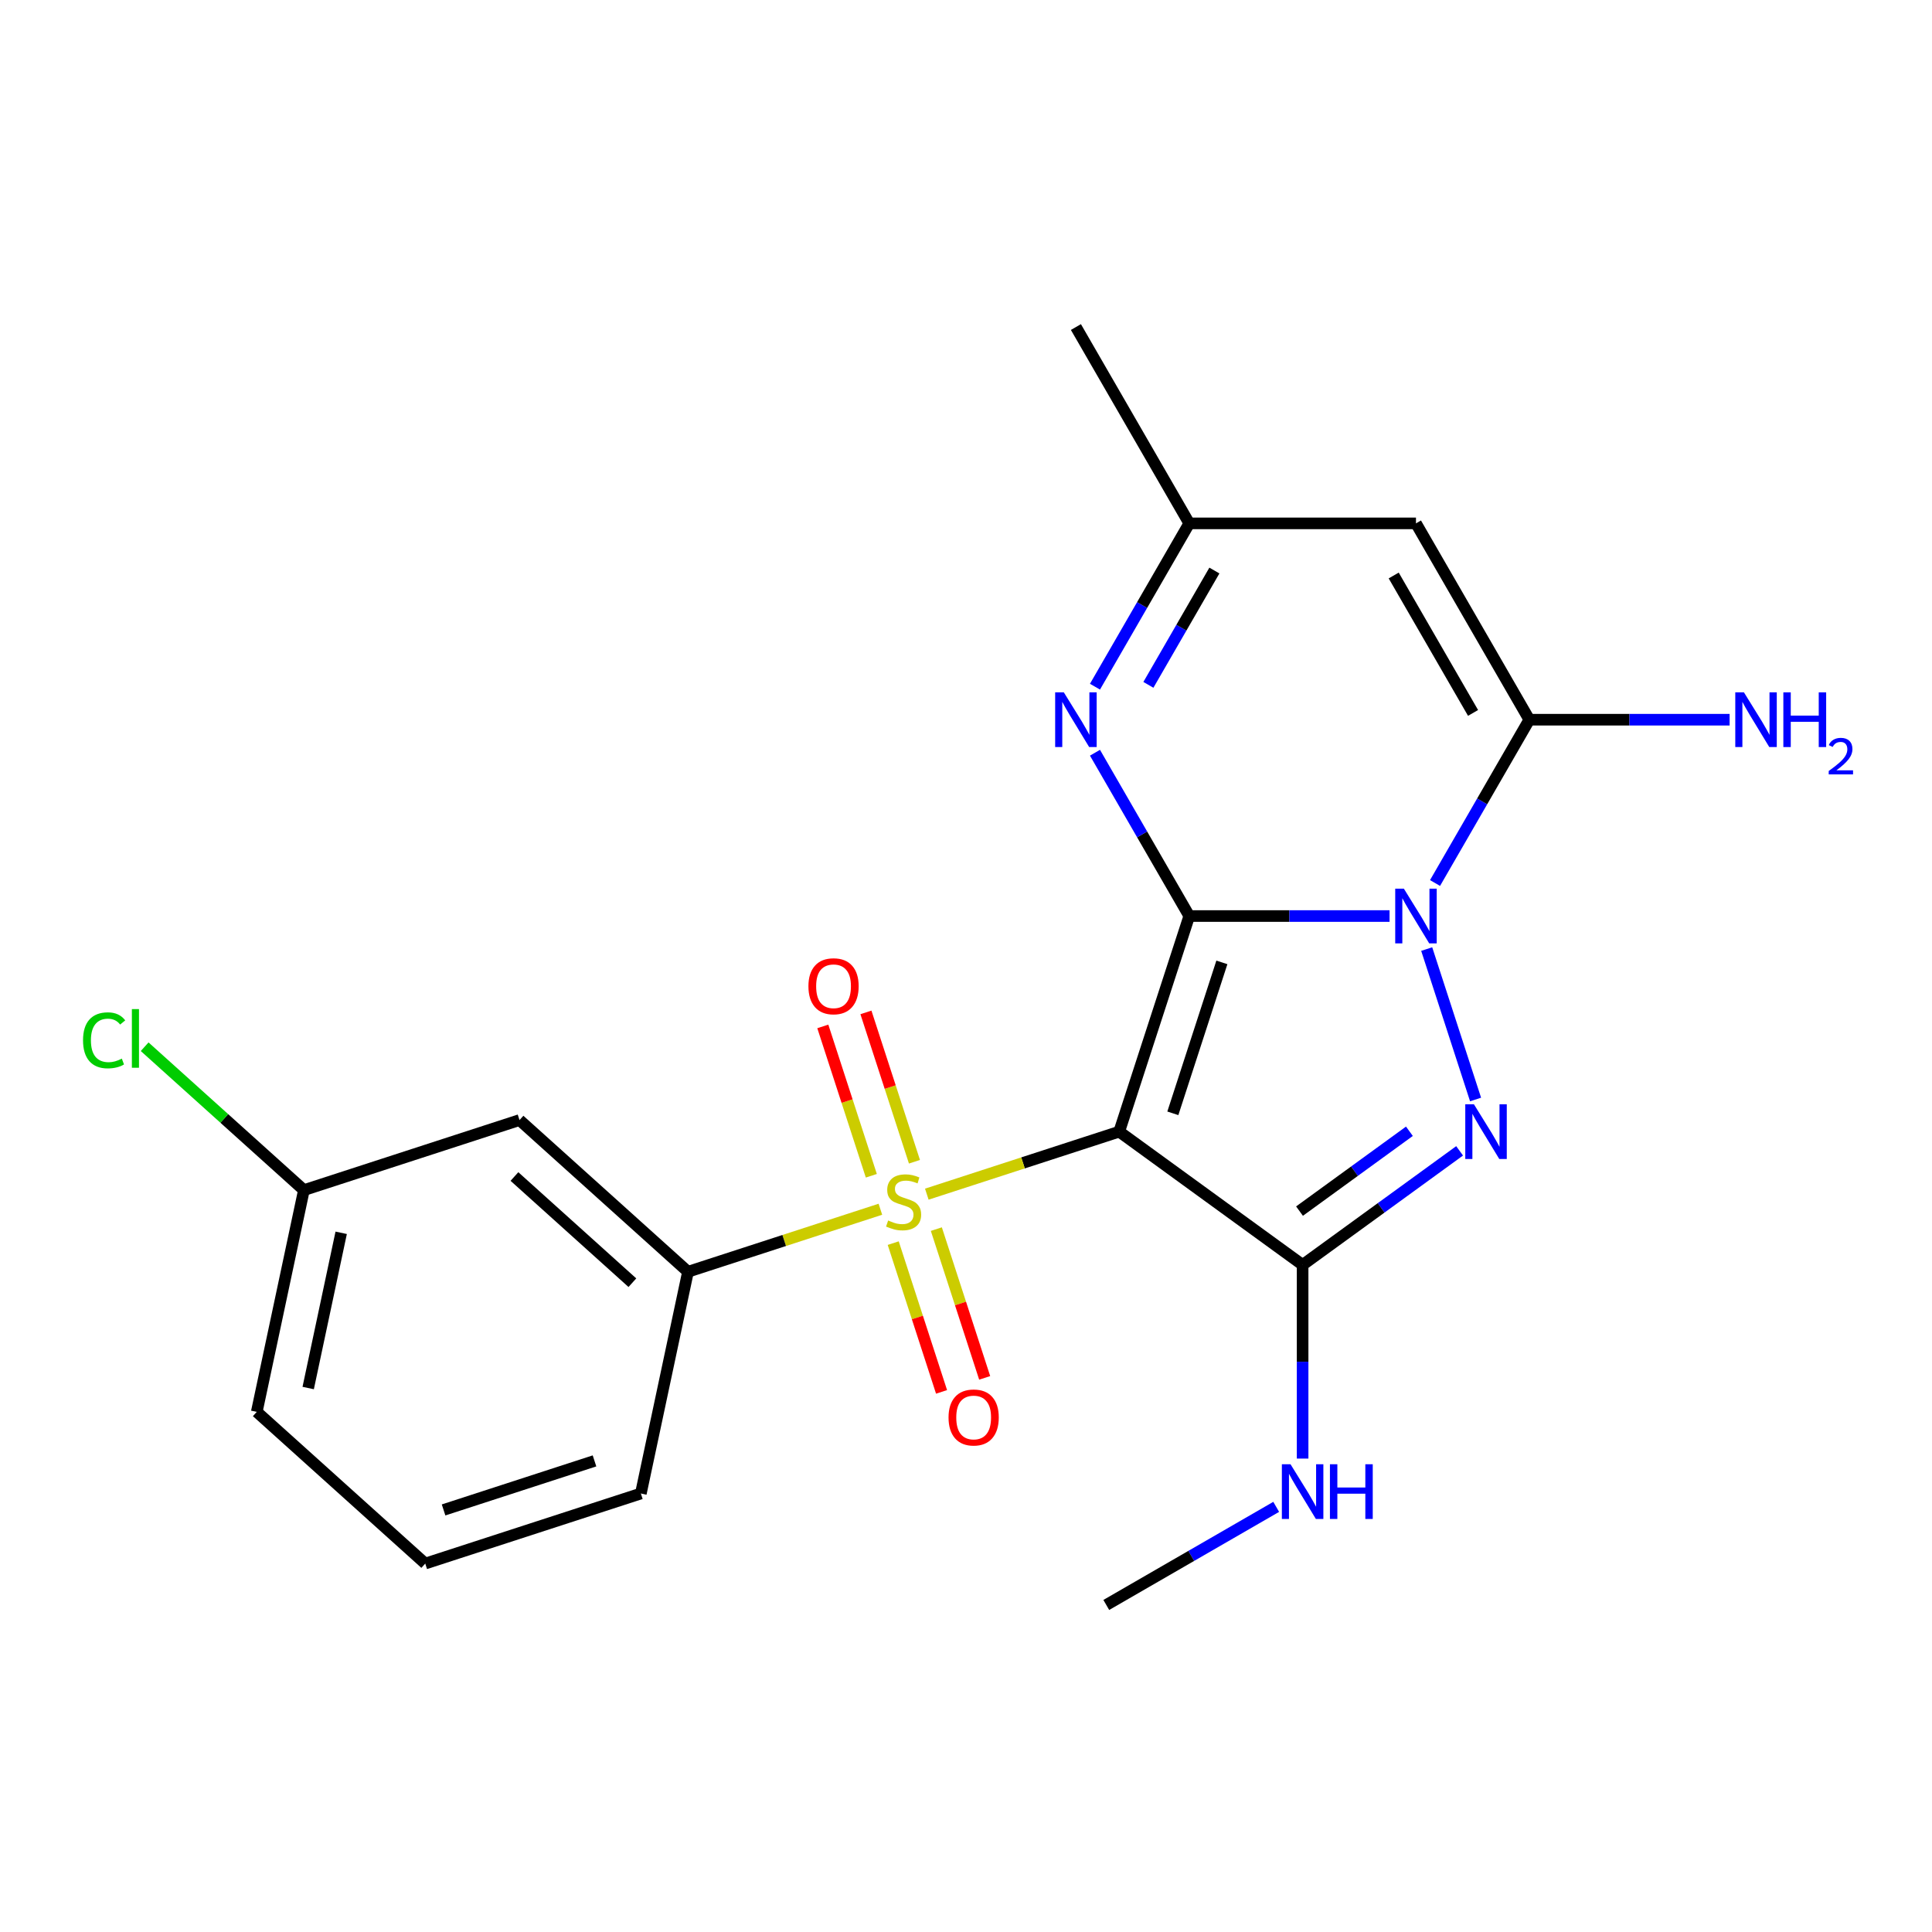 <?xml version='1.0' encoding='iso-8859-1'?>
<svg version='1.1' baseProfile='full'
              xmlns='http://www.w3.org/2000/svg'
                      xmlns:rdkit='http://www.rdkit.org/xml'
                      xmlns:xlink='http://www.w3.org/1999/xlink'
                  xml:space='preserve'
width='1000px' height='1000px' viewBox='0 0 1000 1000'>
<!-- END OF HEADER -->
<rect style='opacity:1.0;fill:#FFFFFF;stroke:none' width='1000' height='1000' x='0' y='0'> </rect>
<path class='bond-0' d='M 615.561,474.14 L 579.301,585.739' style='fill:none;fill-rule:evenodd;stroke:#000000;stroke-width:6px;stroke-linecap:butt;stroke-linejoin:miter;stroke-opacity:1' />
<path class='bond-0' d='M 632.442,498.132 L 607.059,576.251' style='fill:none;fill-rule:evenodd;stroke:#000000;stroke-width:6px;stroke-linecap:butt;stroke-linejoin:miter;stroke-opacity:1' />
<path class='bond-1' d='M 615.561,474.14 L 667.396,474.14' style='fill:none;fill-rule:evenodd;stroke:#000000;stroke-width:6px;stroke-linecap:butt;stroke-linejoin:miter;stroke-opacity:1' />
<path class='bond-1' d='M 667.396,474.14 L 719.23,474.14' style='fill:none;fill-rule:evenodd;stroke:#0000FF;stroke-width:6px;stroke-linecap:butt;stroke-linejoin:miter;stroke-opacity:1' />
<path class='bond-6' d='M 615.561,474.14 L 591.16,431.876' style='fill:none;fill-rule:evenodd;stroke:#000000;stroke-width:6px;stroke-linecap:butt;stroke-linejoin:miter;stroke-opacity:1' />
<path class='bond-6' d='M 591.16,431.876 L 566.759,389.612' style='fill:none;fill-rule:evenodd;stroke:#0000FF;stroke-width:6px;stroke-linecap:butt;stroke-linejoin:miter;stroke-opacity:1' />
<path class='bond-2' d='M 579.301,585.739 L 529.508,601.918' style='fill:none;fill-rule:evenodd;stroke:#000000;stroke-width:6px;stroke-linecap:butt;stroke-linejoin:miter;stroke-opacity:1' />
<path class='bond-2' d='M 529.508,601.918 L 479.715,618.096' style='fill:none;fill-rule:evenodd;stroke:#CCCC00;stroke-width:6px;stroke-linecap:butt;stroke-linejoin:miter;stroke-opacity:1' />
<path class='bond-4' d='M 579.301,585.739 L 674.232,654.711' style='fill:none;fill-rule:evenodd;stroke:#000000;stroke-width:6px;stroke-linecap:butt;stroke-linejoin:miter;stroke-opacity:1' />
<path class='bond-3' d='M 738.458,491.233 L 763.756,569.095' style='fill:none;fill-rule:evenodd;stroke:#0000FF;stroke-width:6px;stroke-linecap:butt;stroke-linejoin:miter;stroke-opacity:1' />
<path class='bond-5' d='M 742.773,457.046 L 767.174,414.782' style='fill:none;fill-rule:evenodd;stroke:#0000FF;stroke-width:6px;stroke-linecap:butt;stroke-linejoin:miter;stroke-opacity:1' />
<path class='bond-5' d='M 767.174,414.782 L 791.575,372.518' style='fill:none;fill-rule:evenodd;stroke:#000000;stroke-width:6px;stroke-linecap:butt;stroke-linejoin:miter;stroke-opacity:1' />
<path class='bond-8' d='M 455.688,625.903 L 405.895,642.082' style='fill:none;fill-rule:evenodd;stroke:#CCCC00;stroke-width:6px;stroke-linecap:butt;stroke-linejoin:miter;stroke-opacity:1' />
<path class='bond-8' d='M 405.895,642.082 L 356.102,658.26' style='fill:none;fill-rule:evenodd;stroke:#000000;stroke-width:6px;stroke-linecap:butt;stroke-linejoin:miter;stroke-opacity:1' />
<path class='bond-10' d='M 462.329,643.439 L 474.839,681.939' style='fill:none;fill-rule:evenodd;stroke:#CCCC00;stroke-width:6px;stroke-linecap:butt;stroke-linejoin:miter;stroke-opacity:1' />
<path class='bond-10' d='M 474.839,681.939 L 487.348,720.44' style='fill:none;fill-rule:evenodd;stroke:#FF0000;stroke-width:6px;stroke-linecap:butt;stroke-linejoin:miter;stroke-opacity:1' />
<path class='bond-10' d='M 484.649,636.187 L 497.159,674.687' style='fill:none;fill-rule:evenodd;stroke:#CCCC00;stroke-width:6px;stroke-linecap:butt;stroke-linejoin:miter;stroke-opacity:1' />
<path class='bond-10' d='M 497.159,674.687 L 509.668,713.187' style='fill:none;fill-rule:evenodd;stroke:#FF0000;stroke-width:6px;stroke-linecap:butt;stroke-linejoin:miter;stroke-opacity:1' />
<path class='bond-11' d='M 473.32,601.32 L 460.762,562.67' style='fill:none;fill-rule:evenodd;stroke:#CCCC00;stroke-width:6px;stroke-linecap:butt;stroke-linejoin:miter;stroke-opacity:1' />
<path class='bond-11' d='M 460.762,562.67 L 448.204,524.02' style='fill:none;fill-rule:evenodd;stroke:#FF0000;stroke-width:6px;stroke-linecap:butt;stroke-linejoin:miter;stroke-opacity:1' />
<path class='bond-11' d='M 451,608.572 L 438.442,569.922' style='fill:none;fill-rule:evenodd;stroke:#CCCC00;stroke-width:6px;stroke-linecap:butt;stroke-linejoin:miter;stroke-opacity:1' />
<path class='bond-11' d='M 438.442,569.922 L 425.884,531.272' style='fill:none;fill-rule:evenodd;stroke:#FF0000;stroke-width:6px;stroke-linecap:butt;stroke-linejoin:miter;stroke-opacity:1' />
<path class='bond-22' d='M 755.491,595.673 L 714.862,625.192' style='fill:none;fill-rule:evenodd;stroke:#0000FF;stroke-width:6px;stroke-linecap:butt;stroke-linejoin:miter;stroke-opacity:1' />
<path class='bond-22' d='M 714.862,625.192 L 674.232,654.711' style='fill:none;fill-rule:evenodd;stroke:#000000;stroke-width:6px;stroke-linecap:butt;stroke-linejoin:miter;stroke-opacity:1' />
<path class='bond-22' d='M 729.508,585.543 L 701.067,606.206' style='fill:none;fill-rule:evenodd;stroke:#0000FF;stroke-width:6px;stroke-linecap:butt;stroke-linejoin:miter;stroke-opacity:1' />
<path class='bond-22' d='M 701.067,606.206 L 672.627,626.869' style='fill:none;fill-rule:evenodd;stroke:#000000;stroke-width:6px;stroke-linecap:butt;stroke-linejoin:miter;stroke-opacity:1' />
<path class='bond-13' d='M 674.232,654.711 L 674.232,704.835' style='fill:none;fill-rule:evenodd;stroke:#000000;stroke-width:6px;stroke-linecap:butt;stroke-linejoin:miter;stroke-opacity:1' />
<path class='bond-13' d='M 674.232,704.835 L 674.232,754.96' style='fill:none;fill-rule:evenodd;stroke:#0000FF;stroke-width:6px;stroke-linecap:butt;stroke-linejoin:miter;stroke-opacity:1' />
<path class='bond-14' d='M 791.575,372.518 L 843.409,372.518' style='fill:none;fill-rule:evenodd;stroke:#000000;stroke-width:6px;stroke-linecap:butt;stroke-linejoin:miter;stroke-opacity:1' />
<path class='bond-14' d='M 843.409,372.518 L 895.243,372.518' style='fill:none;fill-rule:evenodd;stroke:#0000FF;stroke-width:6px;stroke-linecap:butt;stroke-linejoin:miter;stroke-opacity:1' />
<path class='bond-23' d='M 791.575,372.518 L 732.904,270.897' style='fill:none;fill-rule:evenodd;stroke:#000000;stroke-width:6px;stroke-linecap:butt;stroke-linejoin:miter;stroke-opacity:1' />
<path class='bond-23' d='M 762.45,369.009 L 721.38,297.874' style='fill:none;fill-rule:evenodd;stroke:#000000;stroke-width:6px;stroke-linecap:butt;stroke-linejoin:miter;stroke-opacity:1' />
<path class='bond-9' d='M 566.759,355.425 L 591.16,313.161' style='fill:none;fill-rule:evenodd;stroke:#0000FF;stroke-width:6px;stroke-linecap:butt;stroke-linejoin:miter;stroke-opacity:1' />
<path class='bond-9' d='M 591.16,313.161 L 615.561,270.897' style='fill:none;fill-rule:evenodd;stroke:#000000;stroke-width:6px;stroke-linecap:butt;stroke-linejoin:miter;stroke-opacity:1' />
<path class='bond-9' d='M 594.404,354.48 L 611.484,324.895' style='fill:none;fill-rule:evenodd;stroke:#0000FF;stroke-width:6px;stroke-linecap:butt;stroke-linejoin:miter;stroke-opacity:1' />
<path class='bond-9' d='M 611.484,324.895 L 628.565,295.31' style='fill:none;fill-rule:evenodd;stroke:#000000;stroke-width:6px;stroke-linecap:butt;stroke-linejoin:miter;stroke-opacity:1' />
<path class='bond-7' d='M 732.904,270.897 L 615.561,270.897' style='fill:none;fill-rule:evenodd;stroke:#000000;stroke-width:6px;stroke-linecap:butt;stroke-linejoin:miter;stroke-opacity:1' />
<path class='bond-12' d='M 356.102,658.26 L 268.9,579.743' style='fill:none;fill-rule:evenodd;stroke:#000000;stroke-width:6px;stroke-linecap:butt;stroke-linejoin:miter;stroke-opacity:1' />
<path class='bond-12' d='M 327.318,663.923 L 266.277,608.961' style='fill:none;fill-rule:evenodd;stroke:#000000;stroke-width:6px;stroke-linecap:butt;stroke-linejoin:miter;stroke-opacity:1' />
<path class='bond-17' d='M 356.102,658.26 L 331.705,773.038' style='fill:none;fill-rule:evenodd;stroke:#000000;stroke-width:6px;stroke-linecap:butt;stroke-linejoin:miter;stroke-opacity:1' />
<path class='bond-19' d='M 615.561,270.897 L 556.89,169.276' style='fill:none;fill-rule:evenodd;stroke:#000000;stroke-width:6px;stroke-linecap:butt;stroke-linejoin:miter;stroke-opacity:1' />
<path class='bond-15' d='M 268.9,579.743 L 157.301,616.004' style='fill:none;fill-rule:evenodd;stroke:#000000;stroke-width:6px;stroke-linecap:butt;stroke-linejoin:miter;stroke-opacity:1' />
<path class='bond-20' d='M 660.559,779.948 L 616.585,805.336' style='fill:none;fill-rule:evenodd;stroke:#0000FF;stroke-width:6px;stroke-linecap:butt;stroke-linejoin:miter;stroke-opacity:1' />
<path class='bond-20' d='M 616.585,805.336 L 572.611,830.724' style='fill:none;fill-rule:evenodd;stroke:#000000;stroke-width:6px;stroke-linecap:butt;stroke-linejoin:miter;stroke-opacity:1' />
<path class='bond-16' d='M 157.301,616.004 L 116.086,578.894' style='fill:none;fill-rule:evenodd;stroke:#000000;stroke-width:6px;stroke-linecap:butt;stroke-linejoin:miter;stroke-opacity:1' />
<path class='bond-16' d='M 116.086,578.894 L 74.872,541.785' style='fill:none;fill-rule:evenodd;stroke:#00CC00;stroke-width:6px;stroke-linecap:butt;stroke-linejoin:miter;stroke-opacity:1' />
<path class='bond-24' d='M 157.301,616.004 L 132.904,730.782' style='fill:none;fill-rule:evenodd;stroke:#000000;stroke-width:6px;stroke-linecap:butt;stroke-linejoin:miter;stroke-opacity:1' />
<path class='bond-24' d='M 176.597,638.1 L 159.519,718.445' style='fill:none;fill-rule:evenodd;stroke:#000000;stroke-width:6px;stroke-linecap:butt;stroke-linejoin:miter;stroke-opacity:1' />
<path class='bond-18' d='M 331.705,773.038 L 220.106,809.299' style='fill:none;fill-rule:evenodd;stroke:#000000;stroke-width:6px;stroke-linecap:butt;stroke-linejoin:miter;stroke-opacity:1' />
<path class='bond-18' d='M 307.713,756.158 L 229.594,781.54' style='fill:none;fill-rule:evenodd;stroke:#000000;stroke-width:6px;stroke-linecap:butt;stroke-linejoin:miter;stroke-opacity:1' />
<path class='bond-21' d='M 220.106,809.299 L 132.904,730.782' style='fill:none;fill-rule:evenodd;stroke:#000000;stroke-width:6px;stroke-linecap:butt;stroke-linejoin:miter;stroke-opacity:1' />
<path  class='atom-2' d='M 726.644 459.98
L 735.924 474.98
Q 736.844 476.46, 738.324 479.14
Q 739.804 481.82, 739.884 481.98
L 739.884 459.98
L 743.644 459.98
L 743.644 488.3
L 739.764 488.3
L 729.804 471.9
Q 728.644 469.98, 727.404 467.78
Q 726.204 465.58, 725.844 464.9
L 725.844 488.3
L 722.164 488.3
L 722.164 459.98
L 726.644 459.98
' fill='#0000FF'/>
<path  class='atom-3' d='M 459.701 631.72
Q 460.021 631.84, 461.341 632.4
Q 462.661 632.96, 464.101 633.32
Q 465.581 633.64, 467.021 633.64
Q 469.701 633.64, 471.261 632.36
Q 472.821 631.04, 472.821 628.76
Q 472.821 627.2, 472.021 626.24
Q 471.261 625.28, 470.061 624.76
Q 468.861 624.24, 466.861 623.64
Q 464.341 622.88, 462.821 622.16
Q 461.341 621.44, 460.261 619.92
Q 459.221 618.4, 459.221 615.84
Q 459.221 612.28, 461.621 610.08
Q 464.061 607.88, 468.861 607.88
Q 472.141 607.88, 475.861 609.44
L 474.941 612.52
Q 471.541 611.12, 468.981 611.12
Q 466.221 611.12, 464.701 612.28
Q 463.181 613.4, 463.221 615.36
Q 463.221 616.88, 463.981 617.8
Q 464.781 618.72, 465.901 619.24
Q 467.061 619.76, 468.981 620.36
Q 471.541 621.16, 473.061 621.96
Q 474.581 622.76, 475.661 624.4
Q 476.781 626, 476.781 628.76
Q 476.781 632.68, 474.141 634.8
Q 471.541 636.88, 467.181 636.88
Q 464.661 636.88, 462.741 636.32
Q 460.861 635.8, 458.621 634.88
L 459.701 631.72
' fill='#CCCC00'/>
<path  class='atom-4' d='M 762.904 571.579
L 772.184 586.579
Q 773.104 588.059, 774.584 590.739
Q 776.064 593.419, 776.144 593.579
L 776.144 571.579
L 779.904 571.579
L 779.904 599.899
L 776.024 599.899
L 766.064 583.499
Q 764.904 581.579, 763.664 579.379
Q 762.464 577.179, 762.104 576.499
L 762.104 599.899
L 758.424 599.899
L 758.424 571.579
L 762.904 571.579
' fill='#0000FF'/>
<path  class='atom-7' d='M 550.63 358.358
L 559.91 373.358
Q 560.83 374.838, 562.31 377.518
Q 563.79 380.198, 563.87 380.358
L 563.87 358.358
L 567.63 358.358
L 567.63 386.678
L 563.75 386.678
L 553.79 370.278
Q 552.63 368.358, 551.39 366.158
Q 550.19 363.958, 549.83 363.278
L 549.83 386.678
L 546.15 386.678
L 546.15 358.358
L 550.63 358.358
' fill='#0000FF'/>
<path  class='atom-11' d='M 490.962 733.679
Q 490.962 726.879, 494.322 723.079
Q 497.682 719.279, 503.962 719.279
Q 510.242 719.279, 513.602 723.079
Q 516.962 726.879, 516.962 733.679
Q 516.962 740.559, 513.562 744.479
Q 510.162 748.359, 503.962 748.359
Q 497.722 748.359, 494.322 744.479
Q 490.962 740.599, 490.962 733.679
M 503.962 745.159
Q 508.282 745.159, 510.602 742.279
Q 512.962 739.359, 512.962 733.679
Q 512.962 728.119, 510.602 725.319
Q 508.282 722.479, 503.962 722.479
Q 499.642 722.479, 497.282 725.279
Q 494.962 728.079, 494.962 733.679
Q 494.962 739.399, 497.282 742.279
Q 499.642 745.159, 503.962 745.159
' fill='#FF0000'/>
<path  class='atom-12' d='M 418.441 510.481
Q 418.441 503.681, 421.801 499.881
Q 425.161 496.081, 431.441 496.081
Q 437.721 496.081, 441.081 499.881
Q 444.441 503.681, 444.441 510.481
Q 444.441 517.361, 441.041 521.281
Q 437.641 525.161, 431.441 525.161
Q 425.201 525.161, 421.801 521.281
Q 418.441 517.401, 418.441 510.481
M 431.441 521.961
Q 435.761 521.961, 438.081 519.081
Q 440.441 516.161, 440.441 510.481
Q 440.441 504.921, 438.081 502.121
Q 435.761 499.281, 431.441 499.281
Q 427.121 499.281, 424.761 502.081
Q 422.441 504.881, 422.441 510.481
Q 422.441 516.201, 424.761 519.081
Q 427.121 521.961, 431.441 521.961
' fill='#FF0000'/>
<path  class='atom-14' d='M 667.972 757.893
L 677.252 772.893
Q 678.172 774.373, 679.652 777.053
Q 681.132 779.733, 681.212 779.893
L 681.212 757.893
L 684.972 757.893
L 684.972 786.213
L 681.092 786.213
L 671.132 769.813
Q 669.972 767.893, 668.732 765.693
Q 667.532 763.493, 667.172 762.813
L 667.172 786.213
L 663.492 786.213
L 663.492 757.893
L 667.972 757.893
' fill='#0000FF'/>
<path  class='atom-14' d='M 688.372 757.893
L 692.212 757.893
L 692.212 769.933
L 706.692 769.933
L 706.692 757.893
L 710.532 757.893
L 710.532 786.213
L 706.692 786.213
L 706.692 773.133
L 692.212 773.133
L 692.212 786.213
L 688.372 786.213
L 688.372 757.893
' fill='#0000FF'/>
<path  class='atom-15' d='M 902.657 358.358
L 911.937 373.358
Q 912.857 374.838, 914.337 377.518
Q 915.817 380.198, 915.897 380.358
L 915.897 358.358
L 919.657 358.358
L 919.657 386.678
L 915.777 386.678
L 905.817 370.278
Q 904.657 368.358, 903.417 366.158
Q 902.217 363.958, 901.857 363.278
L 901.857 386.678
L 898.177 386.678
L 898.177 358.358
L 902.657 358.358
' fill='#0000FF'/>
<path  class='atom-15' d='M 923.057 358.358
L 926.897 358.358
L 926.897 370.398
L 941.377 370.398
L 941.377 358.358
L 945.217 358.358
L 945.217 386.678
L 941.377 386.678
L 941.377 373.598
L 926.897 373.598
L 926.897 386.678
L 923.057 386.678
L 923.057 358.358
' fill='#0000FF'/>
<path  class='atom-15' d='M 946.59 385.685
Q 947.276 383.916, 948.913 382.939
Q 950.55 381.936, 952.82 381.936
Q 955.645 381.936, 957.229 383.467
Q 958.813 384.998, 958.813 387.718
Q 958.813 390.49, 956.754 393.077
Q 954.721 395.664, 950.497 398.726
L 959.13 398.726
L 959.13 400.838
L 946.537 400.838
L 946.537 399.07
Q 950.022 396.588, 952.081 394.74
Q 954.167 392.892, 955.17 391.229
Q 956.173 389.566, 956.173 387.85
Q 956.173 386.054, 955.275 385.051
Q 954.378 384.048, 952.82 384.048
Q 951.315 384.048, 950.312 384.655
Q 949.309 385.262, 948.596 386.609
L 946.59 385.685
' fill='#0000FF'/>
<path  class='atom-17' d='M 42.979 538.467
Q 42.979 531.427, 46.259 527.747
Q 49.579 524.027, 55.859 524.027
Q 61.699 524.027, 64.819 528.147
L 62.179 530.307
Q 59.899 527.307, 55.859 527.307
Q 51.579 527.307, 49.299 530.187
Q 47.059 533.027, 47.059 538.467
Q 47.059 544.067, 49.379 546.947
Q 51.739 549.827, 56.299 549.827
Q 59.419 549.827, 63.059 547.947
L 64.179 550.947
Q 62.699 551.907, 60.459 552.467
Q 58.219 553.027, 55.739 553.027
Q 49.579 553.027, 46.259 549.267
Q 42.979 545.507, 42.979 538.467
' fill='#00CC00'/>
<path  class='atom-17' d='M 68.259 522.307
L 71.939 522.307
L 71.939 552.667
L 68.259 552.667
L 68.259 522.307
' fill='#00CC00'/>
</svg>
